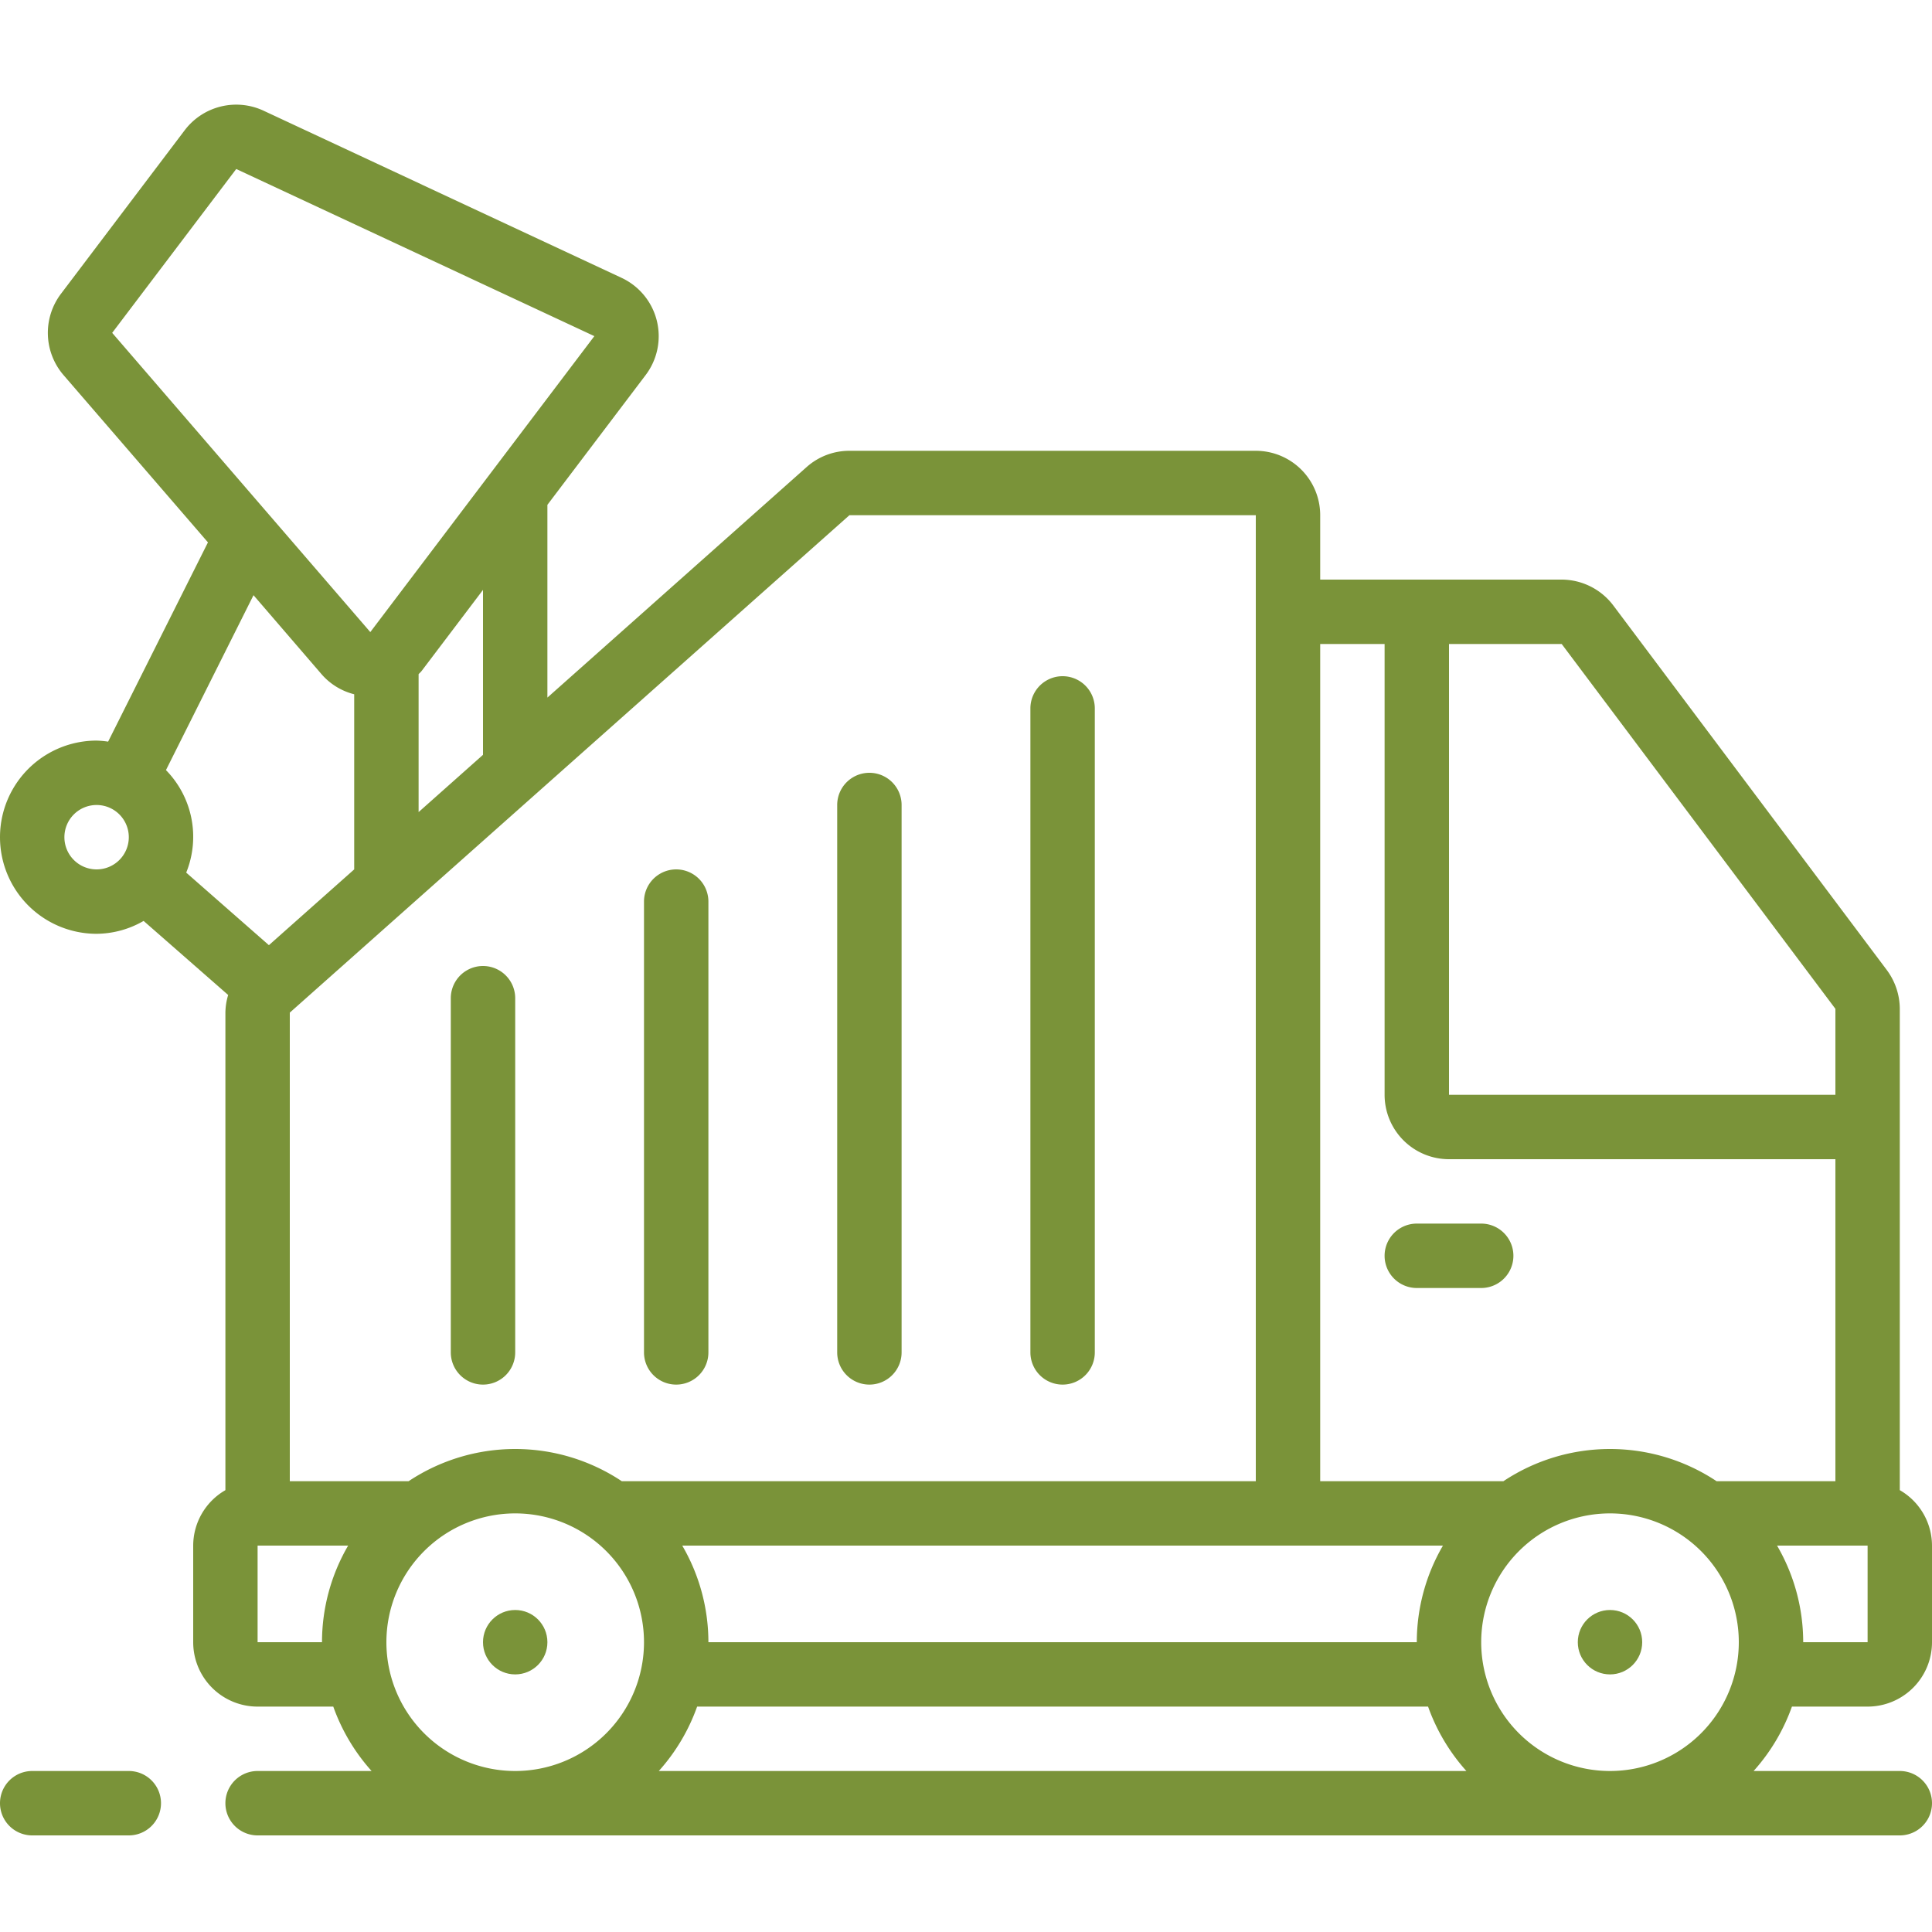 <?xml version="1.0" encoding="UTF-8"?>
<svg xmlns="http://www.w3.org/2000/svg" xmlns:xlink="http://www.w3.org/1999/xlink" version="1.1" width="512" height="512" x="0" y="0" viewBox="0 0 60 60" style="enable-background:new 0 0 512 512" xml:space="preserve">
  <g>
    <path d="M58 53a2 2 0 0 0 2-2v-3a1.993 1.993 0 0 0-1-1.722V31.33a2.036 2.036 0 0 0-.4-1.2L50.1 18.8a2.015 2.015 0 0 0-1.6-.8H41v-2a2 2 0 0 0-2-2H26.38a1.991 1.991 0 0 0-1.324.5L17 21.664v-5.986l3.051-4.03a2 2 0 0 0-.749-3.02L8.183 3.437a2.009 2.009 0 0 0-2.441.6L1.889 9.13a2.01 2.01 0 0 0 .08 2.514l4.489 5.2-3.1 6.188A3.031 3.031 0 0 0 3 23a3 3 0 0 0 0 6 2.956 2.956 0 0 0 1.46-.4l2.626 2.3a1.972 1.972 0 0 0-.086.55v14.828A1.993 1.993 0 0 0 6 48v3a2 2 0 0 0 2 2h2.35a6.009 6.009 0 0 0 1.19 2H8a1 1 0 0 0 0 2h51a1 1 0 0 0 0-2h-4.54a6.009 6.009 0 0 0 1.19-2Zm0-2h-2a5.958 5.958 0 0 0-.812-3H58Zm-1-19.67V34H45V20h3.5ZM43 20v14a2 2 0 0 0 2 2h12v10h-3.69a5.978 5.978 0 0 0-6.62 0H41V20ZM21.65 53h22.7a6.009 6.009 0 0 0 1.19 2H20.46a6.009 6.009 0 0 0 1.19-2ZM44 51H22a5.958 5.958 0 0 0-.812-3h23.624A5.958 5.958 0 0 0 44 51ZM26.38 16H39v30H19.31a5.978 5.978 0 0 0-6.62 0H9V31.448ZM15 23.442l-2 1.778v-4.283c.03-.035.066-.062.094-.1L15 18.32ZM7.336 5.249l11.122 5.19L11.5 19.63l-8.016-9.293Zm2.649 15.688a1.983 1.983 0 0 0 1.015.624V27l-2.649 2.353L5.783 27.1a2.959 2.959 0 0 0-.629-3.184l2.719-5.432ZM3 27a1 1 0 1 1 1-1 1 1 0 0 1-1 1Zm5 24v-3h2.812A5.958 5.958 0 0 0 10 51Zm4 0a4 4 0 1 1 4 4 4 4 0 0 1-4-4Zm34 0a4 4 0 1 1 4 4 4 4 0 0 1-4-4Z" fill="#7a9339" opacity="1" data-original="#000000"></path>
    <path d="M44 40h2a1 1 0 0 0 0-2h-2a1 1 0 0 0 0 2Z" fill="#7a9339" opacity="1" data-original="#000000"></path>
    <circle cx="16" cy="51" r="1" fill="#7a9339" opacity="1" data-original="#000000"></circle>
    <circle cx="50" cy="51" r="1" fill="#7a9339" opacity="1" data-original="#000000"></circle>
    <path d="M5 56a1 1 0 0 0-1-1H1a1 1 0 0 0 0 2h3a1 1 0 0 0 1-1ZM15 43a1 1 0 0 0 1-1V31a1 1 0 0 0-2 0v11a1 1 0 0 0 1 1ZM21 43a1 1 0 0 0 1-1V28a1 1 0 0 0-2 0v14a1 1 0 0 0 1 1ZM27 43a1 1 0 0 0 1-1V25a1 1 0 0 0-2 0v17a1 1 0 0 0 1 1ZM33 43a1 1 0 0 0 1-1V22a1 1 0 0 0-2 0v20a1 1 0 0 0 1 1Z" fill="#7a9339" opacity="1" data-original="#000000"></path>
  </g>
</svg>
